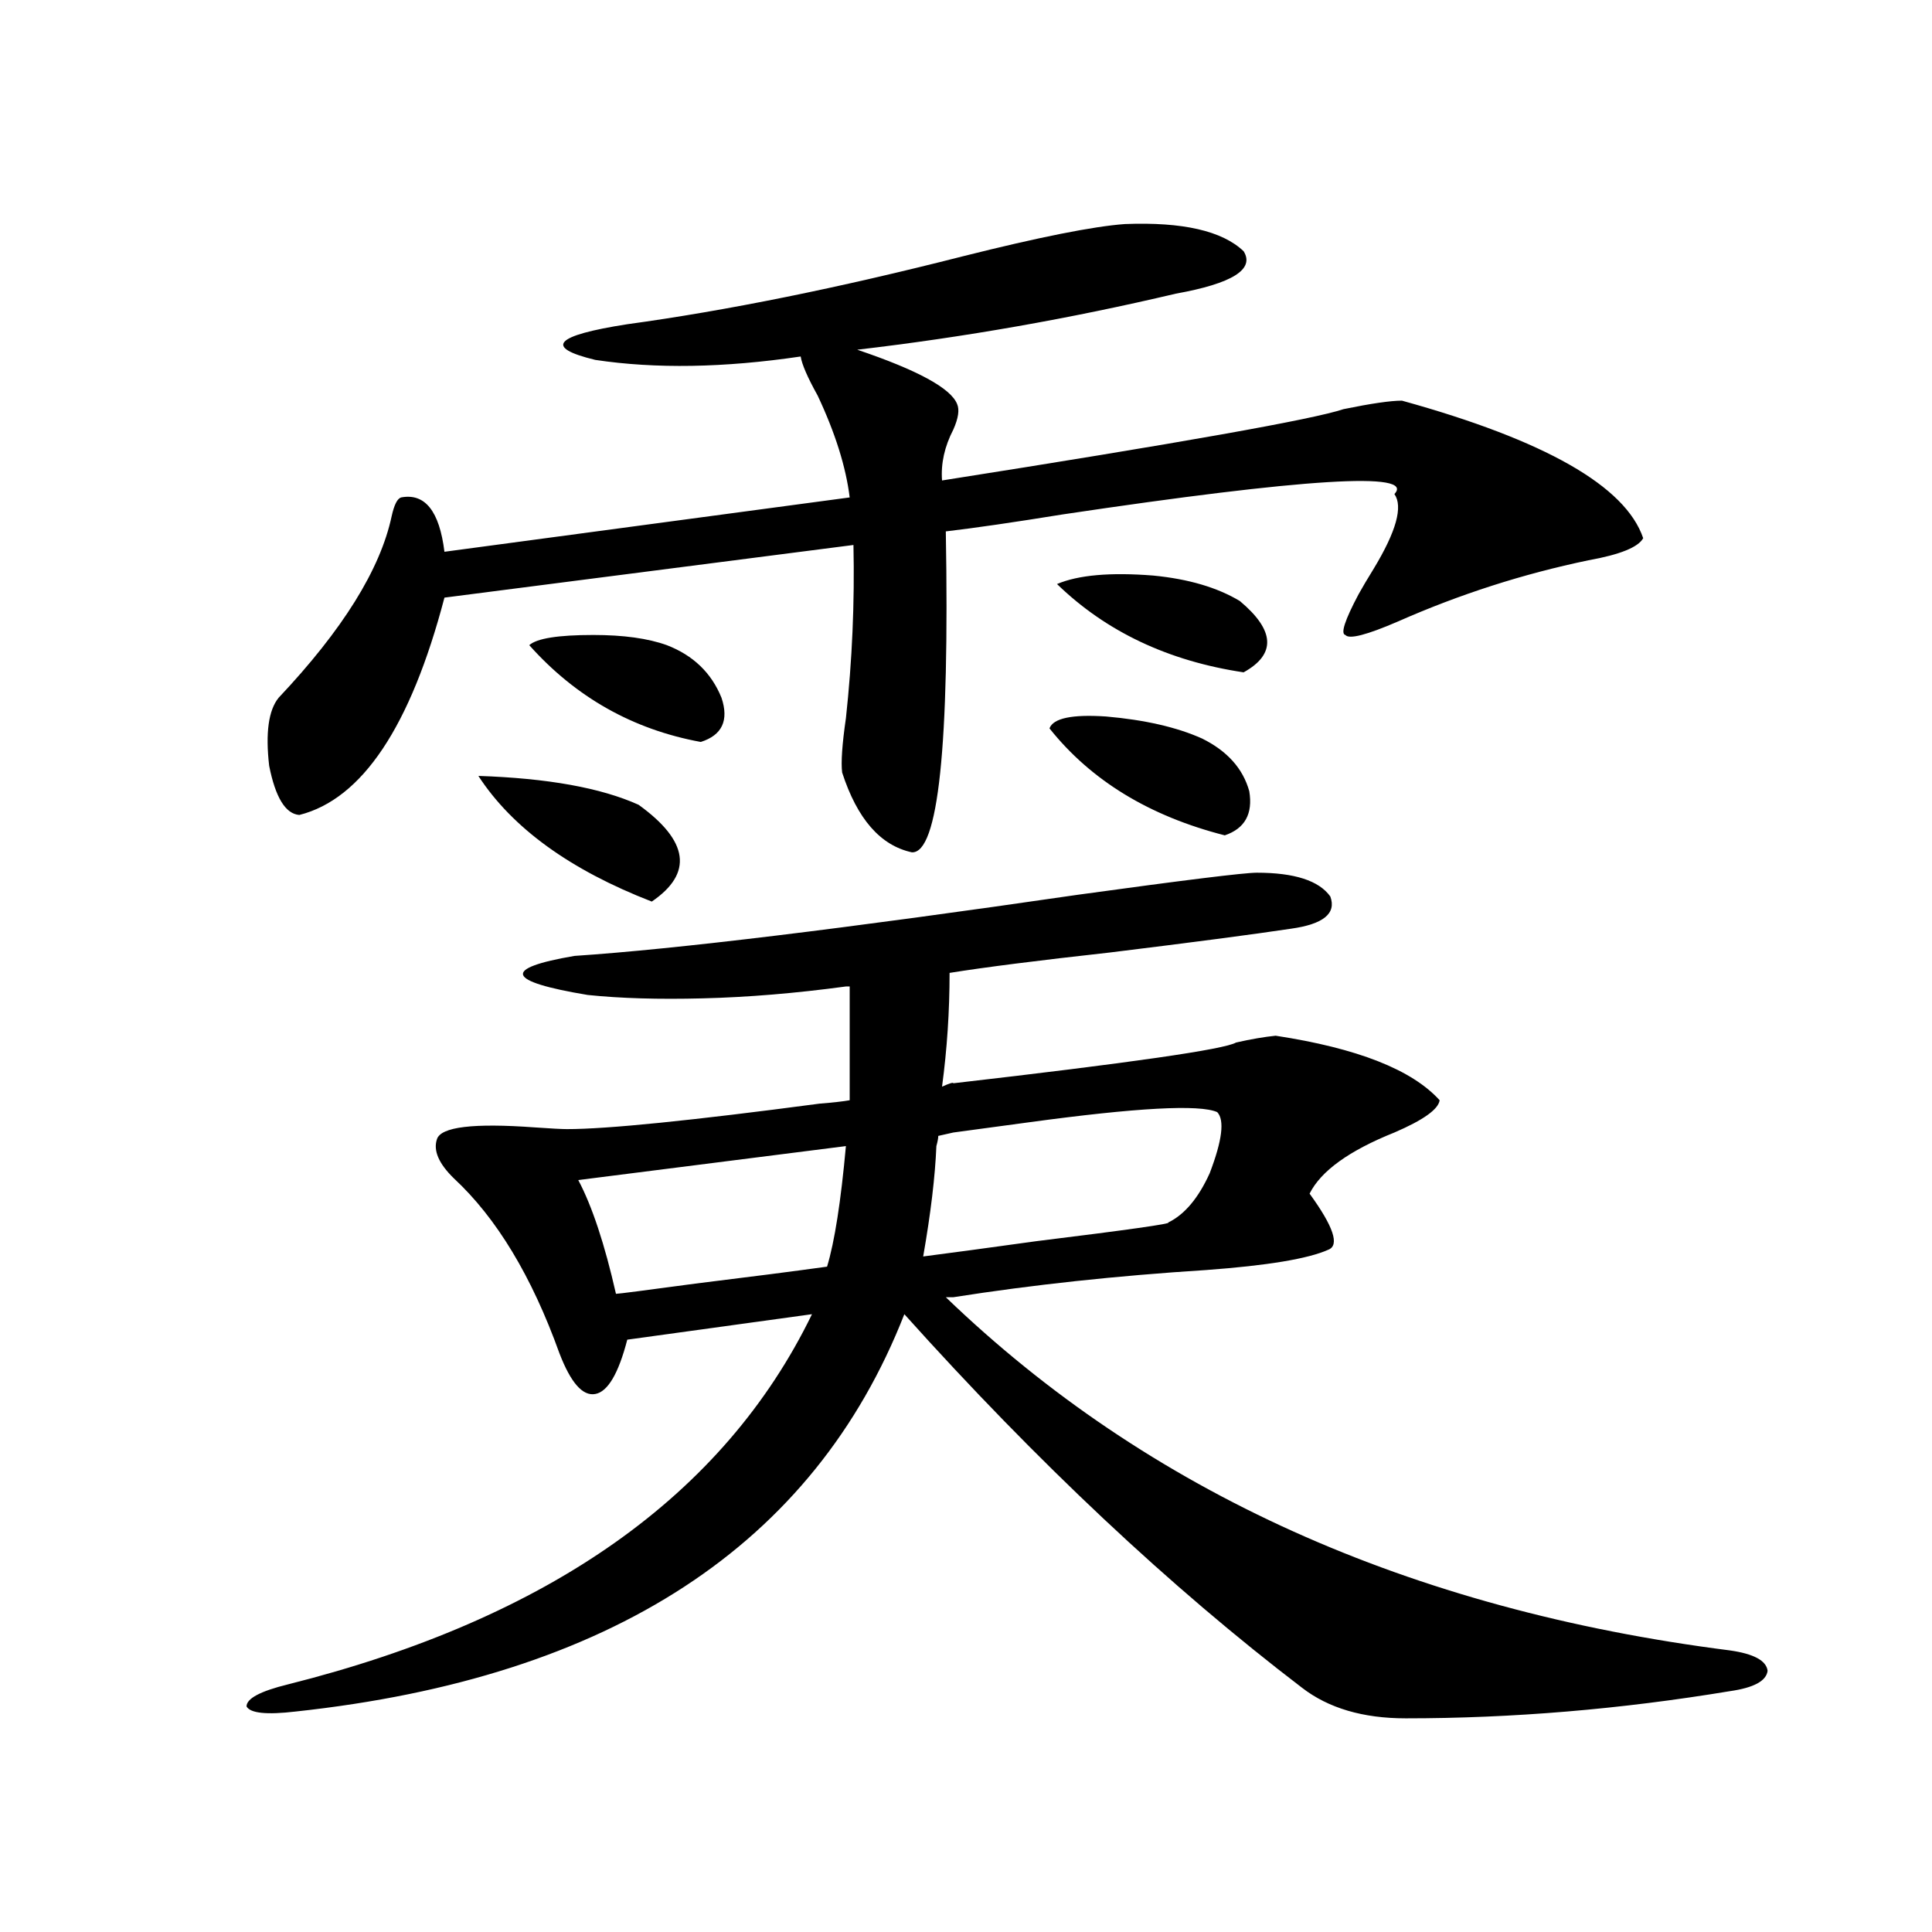 <?xml version="1.0" encoding="utf-8"?>
<!-- Generator: Adobe Illustrator 16.0.0, SVG Export Plug-In . SVG Version: 6.00 Build 0)  -->
<!DOCTYPE svg PUBLIC "-//W3C//DTD SVG 1.1//EN" "http://www.w3.org/Graphics/SVG/1.1/DTD/svg11.dtd">
<svg version="1.1" id="图层_1" xmlns="http://www.w3.org/2000/svg" xmlns:xlink="http://www.w3.org/1999/xlink" x="0px" y="0px"
	 width="1000px" height="1000px" viewBox="0 0 1000 1000" enable-background="new 0 0 1000 1000" xml:space="preserve">
<path d="M650.521,451.711c19.512,0,32.194,4.106,38.048,12.305c3.247,8.789-3.582,14.365-20.487,16.699
	c-19.512,2.939-50.73,7.031-93.656,12.305c-37.072,4.106-64.724,7.622-82.925,10.547c0,19.927-1.311,39.551-3.902,58.887
	c3.902-1.758,5.854-2.334,5.854-1.758c91.705-10.547,140.484-17.578,146.338-21.094c7.805-1.758,14.634-2.925,20.487-3.516
	c42.271,6.455,70.563,17.578,84.876,33.398c-0.655,4.697-8.46,10.259-23.414,16.699c-23.414,9.38-38.048,19.927-43.901,31.641
	c12.348,17.002,15.609,26.67,9.756,29.004c-10.411,4.697-31.554,8.213-63.413,10.547c-46.188,2.939-89.754,7.622-130.729,14.063
	h-3.902C594.257,772.224,729.543,833.156,895.393,854.25c12.348,1.758,18.856,5.273,19.512,10.547
	c-0.655,5.273-7.164,8.789-19.512,10.547c-56.584,9.366-112.527,14.063-167.801,14.063c-22.118,0-39.999-5.273-53.657-15.82
	c-68.291-52.144-136.917-116.592-205.849-193.359c-46.828,119.531-151.871,188.086-315.114,205.664
	c-14.969,1.758-23.414,0.879-25.365-2.637c0-4.105,7.149-7.91,21.463-11.426c135.271-33.988,225.681-97.847,271.213-191.602
	l-95.607,13.184c-4.558,17.578-10.091,26.958-16.585,28.125c-6.509,1.182-12.683-5.85-18.536-21.094
	c-14.313-39.839-32.529-70.01-54.633-90.527c-7.805-7.607-10.731-14.351-8.78-20.215c1.951-6.44,18.856-8.486,50.73-6.152
	c8.445,0.591,13.979,0.879,16.585,0.879c20.808,0,64.389-4.395,130.729-13.184c7.149-0.576,12.348-1.167,15.609-1.758v-58.887
	h-1.951c-26.021,3.516-50.73,5.576-74.145,6.152c-22.773,0.591-42.605,0-59.511-1.758c-42.285-7.031-44.557-13.76-6.829-20.215
	c52.682-3.516,139.509-14.063,260.481-31.641C613.113,455.529,644.012,451.711,650.521,451.711z M582.229,115.969
	c29.908-1.167,50.396,3.516,61.462,14.063c5.854,9.38-5.854,16.699-35.121,21.973c-54.633,12.896-109.601,22.563-164.874,29.004
	c31.219,10.547,48.444,19.927,51.706,28.125c1.296,2.939,0.641,7.334-1.951,13.184c-4.558,8.789-6.509,17.578-5.854,26.367
	c122.924-19.336,192.19-31.641,207.8-36.914c14.299-2.925,24.39-4.395,30.243-4.395c74.145,20.518,115.76,44.248,124.875,71.191
	c-2.606,4.697-12.042,8.501-28.292,11.426c-33.825,7.031-66.675,17.578-98.534,31.641c-16.265,7.031-25.365,9.38-27.316,7.031
	c-2.606-0.576-0.335-7.607,6.829-21.094c1.951-3.516,4.543-7.91,7.805-13.184c11.707-19.336,15.274-32.217,10.731-38.672
	c11.052-11.714-46.188-8.198-171.703,10.547c-25.365,4.106-45.532,7.031-60.486,8.789c1.951,111.333-3.902,166.704-17.561,166.113
	c-16.265-3.516-28.292-17.275-36.097-41.309c-0.655-5.273,0-14.639,1.951-28.125c3.247-29.883,4.543-59.766,3.902-89.648
	l-211.702,27.246c-17.561,66.797-42.605,104.302-75.12,112.5c-7.164-0.576-12.362-9.077-15.609-25.488
	c-1.951-16.987-0.335-28.701,4.878-35.156c33.17-35.156,52.682-66.494,58.535-94.043c1.296-5.85,2.927-9.077,4.878-9.668
	c12.348-2.334,19.832,7.031,22.438,28.125l209.751-28.125c-1.951-15.82-7.484-33.398-16.585-52.734
	c-5.213-9.365-8.14-16.108-8.78-20.215c-39.679,5.864-75.12,6.455-106.339,1.758c-26.676-6.44-21.143-12.593,16.585-18.457
	c51.371-7.031,109.266-18.745,173.654-35.156C537.993,122.712,565.965,117.15,582.229,115.969z M247.604,401.613
	c35.762,1.182,63.413,6.152,82.925,14.941c26.006,18.76,28.292,35.459,6.829,50.098
	C295.072,450.256,265.164,428.571,247.604,401.613z M345.162,333.938c13.658,5.273,23.079,14.365,28.292,27.246
	c3.902,11.729,0.32,19.336-10.731,22.852c-35.121-6.44-64.724-23.14-88.778-50.098c3.902-3.516,14.954-5.273,33.17-5.273
	C322.724,328.664,335.406,330.422,345.162,333.938z M318.821,669.68c1.296,0,14.954-1.758,40.975-5.273
	c28.612-3.516,51.371-6.44,68.291-8.789c3.902-12.881,7.149-33.687,9.756-62.402L299.31,610.793
	C306.459,624.279,312.968,643.903,318.821,669.68z M630.033,575.637c-9.115-4.092-41.63-2.334-97.559,5.273
	c-17.561,2.349-30.578,4.106-39.023,5.273l-7.805,1.758c0,1.182-0.335,2.939-0.976,5.273c-0.655,15.82-2.927,34.868-6.829,57.129
	c13.658-1.758,33.17-4.395,58.535-7.91c47.469-5.85,70.242-9.077,68.291-9.668c8.445-4.092,15.609-12.593,21.463-25.488
	C632.625,590.29,633.936,579.743,630.033,575.637z M622.229,382.277c13.003,6.455,21.128,15.532,24.39,27.246
	c1.951,11.729-2.286,19.336-12.683,22.852c-39.023-9.956-69.267-28.413-90.729-55.371c1.951-5.273,11.707-7.319,29.268-6.152
	C592.626,372.609,609.211,376.428,622.229,382.277z M547.108,302.297c11.052-4.683,27.637-6.152,49.755-4.395
	c18.201,1.758,33.17,6.152,44.877,13.184c18.201,15.244,18.856,27.549,1.951,36.914C604.668,342.15,572.474,326.906,547.108,302.297
	z"/>
</svg>
